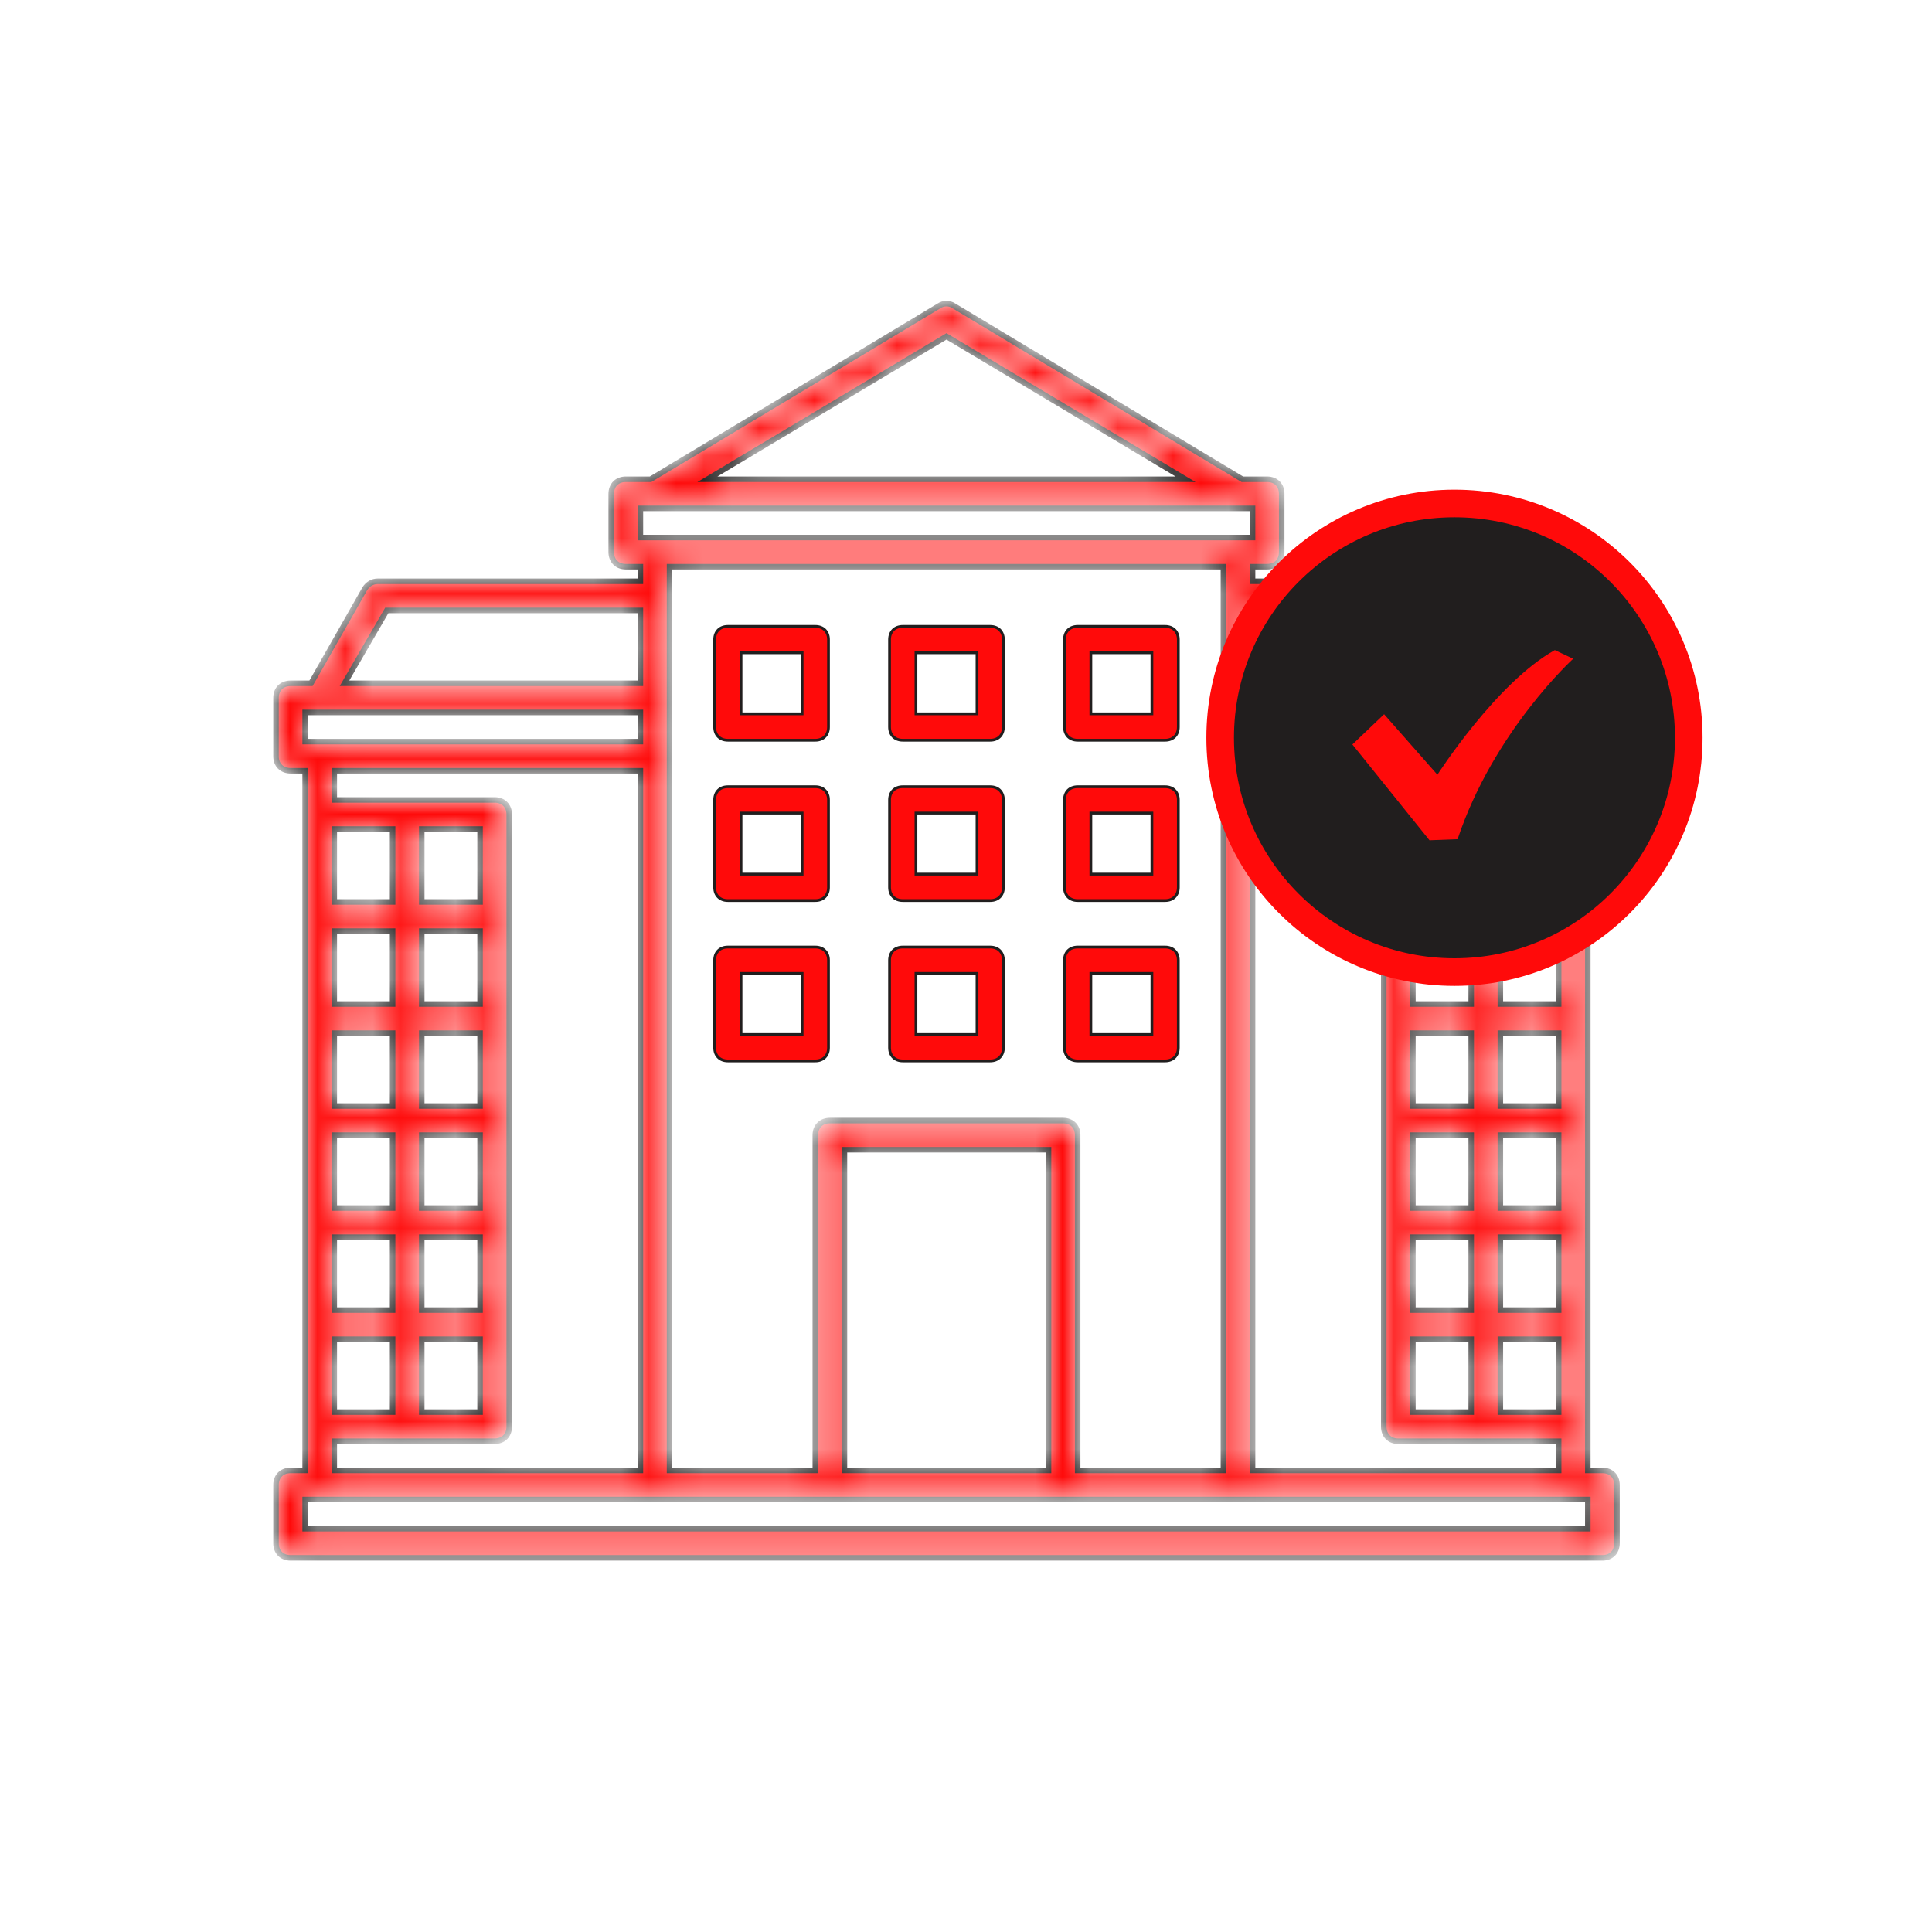 <?xml version="1.0" encoding="UTF-8"?> <svg xmlns="http://www.w3.org/2000/svg" width="70" height="70" viewBox="0 0 70 70" fill="none"><path d="M26.899 23.651H26.849V23.701V25.813V25.863H26.899H29.012H29.062V25.813V23.701V23.651H29.012H26.899ZM29.54 26.82H26.371C26.224 26.82 26.105 26.771 26.024 26.689C25.942 26.607 25.893 26.489 25.893 26.341V23.173C25.893 23.026 25.942 22.907 26.024 22.825C26.105 22.744 26.224 22.695 26.371 22.695H29.54C29.687 22.695 29.806 22.744 29.887 22.825C29.969 22.907 30.018 23.026 30.018 23.173V26.341C30.018 26.489 29.969 26.607 29.887 26.689C29.806 26.771 29.687 26.82 29.54 26.82Z" fill="#FF0A0A" stroke="#211E1E" stroke-width="0.1"></path><path d="M33.237 23.651H33.187V23.701V25.813V25.863H33.237H35.349H35.399V25.813V23.701V23.651H35.349H33.237ZM35.877 26.82H32.709C32.562 26.82 32.443 26.771 32.361 26.689C32.279 26.607 32.23 26.489 32.23 26.341V23.173C32.23 23.026 32.279 22.907 32.361 22.825C32.443 22.744 32.562 22.695 32.709 22.695H35.877C36.024 22.695 36.143 22.744 36.225 22.825C36.306 22.907 36.355 23.026 36.355 23.173V26.341C36.355 26.489 36.306 26.607 36.225 26.689C36.143 26.771 36.024 26.82 35.877 26.82Z" fill="#FF0A0A" stroke="#211E1E" stroke-width="0.1"></path><path d="M39.574 23.651H39.524V23.701V25.813V25.863H39.574H41.686H41.736V25.813V23.701V23.651H41.686H39.574ZM42.214 26.82H39.046C38.899 26.82 38.78 26.771 38.698 26.689C38.617 26.607 38.568 26.489 38.568 26.341V23.173C38.568 23.026 38.617 22.907 38.698 22.825C38.78 22.744 38.899 22.695 39.046 22.695H42.214C42.361 22.695 42.48 22.744 42.562 22.825C42.644 22.907 42.693 23.026 42.693 23.173V26.341C42.693 26.489 42.644 26.607 42.562 26.689C42.48 26.771 42.361 26.82 42.214 26.82Z" fill="#FF0A0A" stroke="#211E1E" stroke-width="0.1"></path><path d="M26.899 29.46H26.849V29.51V31.622V31.672H26.899H29.012H29.062V31.622V29.51V29.46H29.012H26.899ZM29.54 32.629H26.371C26.224 32.629 26.105 32.58 26.024 32.498C25.942 32.416 25.893 32.298 25.893 32.151V28.982C25.893 28.835 25.942 28.716 26.024 28.634C26.105 28.553 26.224 28.504 26.371 28.504H29.54C29.687 28.504 29.806 28.553 29.887 28.634C29.969 28.716 30.018 28.835 30.018 28.982V32.151C30.018 32.298 29.969 32.416 29.887 32.498C29.806 32.58 29.687 32.629 29.54 32.629Z" fill="#FF0A0A" stroke="#211E1E" stroke-width="0.1"></path><path d="M33.237 29.46H33.187V29.51V31.622V31.672H33.237H35.349H35.399V31.622V29.51V29.46H35.349H33.237ZM35.877 32.629H32.709C32.562 32.629 32.443 32.58 32.361 32.498C32.279 32.416 32.23 32.298 32.23 32.151V28.982C32.23 28.835 32.279 28.716 32.361 28.634C32.443 28.553 32.562 28.504 32.709 28.504H35.877C36.024 28.504 36.143 28.553 36.225 28.634C36.306 28.716 36.355 28.835 36.355 28.982V32.151C36.355 32.298 36.306 32.416 36.225 32.498C36.143 32.58 36.024 32.629 35.877 32.629Z" fill="#FF0A0A" stroke="#211E1E" stroke-width="0.1"></path><path d="M39.574 29.46H39.524V29.51V31.622V31.672H39.574H41.686H41.736V31.622V29.51V29.46H41.686H39.574ZM42.214 32.629H39.046C38.899 32.629 38.78 32.58 38.698 32.498C38.617 32.416 38.568 32.298 38.568 32.151V28.982C38.568 28.835 38.617 28.716 38.698 28.634C38.78 28.553 38.899 28.504 39.046 28.504H42.214C42.361 28.504 42.48 28.553 42.562 28.634C42.644 28.716 42.693 28.835 42.693 28.982V32.151C42.693 32.298 42.644 32.416 42.562 32.498C42.48 32.58 42.361 32.629 42.214 32.629Z" fill="#FF0A0A" stroke="#211E1E" stroke-width="0.1"></path><path d="M26.899 35.269H26.849V35.319V37.432V37.482H26.899H29.012H29.062V37.432V35.319V35.269H29.012H26.899ZM29.54 38.438H26.371C26.224 38.438 26.105 38.389 26.024 38.307C25.942 38.226 25.893 38.107 25.893 37.96V34.791C25.893 34.644 25.942 34.526 26.024 34.444C26.105 34.362 26.224 34.313 26.371 34.313H29.54C29.687 34.313 29.806 34.362 29.887 34.444C29.969 34.526 30.018 34.644 30.018 34.791V37.96C30.018 38.107 29.969 38.226 29.887 38.307C29.806 38.389 29.687 38.438 29.54 38.438Z" fill="#FF0A0A" stroke="#211E1E" stroke-width="0.1"></path><path d="M33.237 35.269H33.187V35.319V37.432V37.482H33.237H35.349H35.399V37.432V35.319V35.269H35.349H33.237ZM35.877 38.438H32.709C32.562 38.438 32.443 38.389 32.361 38.307C32.279 38.226 32.23 38.107 32.23 37.96V34.791C32.23 34.644 32.279 34.526 32.361 34.444C32.443 34.362 32.562 34.313 32.709 34.313H35.877C36.024 34.313 36.143 34.362 36.225 34.444C36.306 34.526 36.355 34.644 36.355 34.791V37.96C36.355 38.107 36.306 38.226 36.225 38.307C36.143 38.389 36.024 38.438 35.877 38.438Z" fill="#FF0A0A" stroke="#211E1E" stroke-width="0.1"></path><path d="M39.574 35.269H39.524V35.319V37.432V37.482H39.574H41.686H41.736V37.432V35.319V35.269H41.686H39.574ZM42.214 38.438H39.046C38.899 38.438 38.78 38.389 38.698 38.307C38.616 38.226 38.568 38.107 38.568 37.96V34.791C38.568 34.644 38.616 34.526 38.698 34.444C38.78 34.362 38.899 34.313 39.046 34.313H42.214C42.361 34.313 42.48 34.362 42.562 34.444C42.644 34.526 42.692 34.644 42.692 34.791V37.96C42.692 38.107 42.644 38.226 42.562 38.307C42.48 38.389 42.361 38.438 42.214 38.438Z" fill="#FF0A0A" stroke="#211E1E" stroke-width="0.1"></path><mask id="path-10-inside-1_73_91" fill="white"><path d="M57.529 29.51V27.926H58.058C58.374 27.926 58.586 27.715 58.586 27.398V25.285C58.586 24.968 58.374 24.757 58.058 24.757H57.318L55.364 21.325C55.259 21.166 55.1 21.06 54.889 21.06H45.383V20.532H45.911C46.228 20.532 46.439 20.321 46.439 20.004V17.892C46.439 17.575 46.228 17.364 45.911 17.364H45.013L34.557 11.079C34.398 10.974 34.187 10.974 34.029 11.079L23.572 17.364H22.674C22.358 17.364 22.146 17.575 22.146 17.892V20.004C22.146 20.321 22.358 20.532 22.674 20.532H23.203V21.06H13.697C13.486 21.06 13.327 21.166 13.221 21.325L11.268 24.757H10.528C10.211 24.757 10 24.968 10 25.285V27.398C10 27.715 10.211 27.926 10.528 27.926H11.056V29.51V51.691V53.275H10.528C10.211 53.275 10 53.486 10 53.803V55.915C10 56.232 10.211 56.444 10.528 56.444H58.058C58.374 56.444 58.586 56.232 58.586 55.915V53.803C58.586 53.486 58.374 53.275 58.058 53.275H57.529V51.691V29.51ZM51.192 51.162V48.522H53.305V51.162H51.192ZM56.473 30.038V32.679H54.361V30.038H56.473ZM53.305 41.128V43.769H51.192V41.128H53.305ZM51.192 40.072V37.432H53.305V40.072H51.192ZM54.361 41.128H56.473V43.769H54.361V41.128ZM54.361 40.072V37.432H56.473V40.072H54.361ZM54.361 36.376V33.735H56.473V36.376H54.361ZM53.305 36.376H51.192V33.735H53.305V36.376ZM51.192 44.825H53.305V47.466H51.192V44.825ZM54.361 44.825H56.473V47.466H54.361V44.825ZM53.305 32.679H51.192V30.038H53.305V32.679ZM54.361 48.522H56.473V51.162H54.361V48.522ZM57.529 26.87H57.001H45.383V25.813H57.529V26.87ZM54.572 22.117L56.104 24.757H45.383V22.117H54.572ZM34.293 12.188L42.954 17.364H25.632L34.293 12.188ZM23.203 18.42H45.383V19.476H44.855H23.731H23.203V18.42ZM44.327 20.532V25.285V27.398V53.275H39.046V41.128C39.046 40.812 38.835 40.6 38.518 40.6H30.068C29.751 40.6 29.54 40.812 29.54 41.128V53.275H24.259V27.398V25.285V20.532H44.327ZM37.99 53.275H30.596V41.657H37.99V53.275ZM14.014 22.117H23.203V24.757H12.482L14.014 22.117ZM11.056 25.813H23.203V26.87H11.584H11.056V25.813ZM17.393 30.038V32.679H15.281V30.038H17.393ZM12.112 51.162V48.522H14.225V51.162H12.112ZM15.281 40.072V37.432H17.393V40.072H15.281ZM17.393 41.128V43.769H15.281V41.128H17.393ZM14.225 40.072H12.112V37.432H14.225V40.072ZM14.225 41.128V43.769H12.112V41.128H14.225ZM14.225 44.825V47.466H12.112V44.825H14.225ZM15.281 44.825H17.393V47.466H15.281V44.825ZM17.393 36.376H15.281V33.735H17.393V36.376ZM14.225 36.376H12.112V33.735H14.225V36.376ZM15.281 48.522H17.393V51.162H15.281V48.522ZM14.225 32.679H12.112V30.038H14.225V32.679ZM12.112 52.219H17.922C18.238 52.219 18.45 52.007 18.45 51.691V29.51C18.45 29.193 18.238 28.982 17.922 28.982H12.112V27.926H23.203V53.275H12.112V52.219ZM57.529 55.387H11.056V54.331H11.584H23.731H30.068H38.518H44.855H57.001H57.529V55.387ZM45.383 53.275V27.926H56.473V28.982H50.664C50.347 28.982 50.136 29.193 50.136 29.51V51.691C50.136 52.007 50.347 52.219 50.664 52.219H56.473V53.275H45.383Z"></path></mask><path d="M57.529 29.51V27.926H58.058C58.374 27.926 58.586 27.715 58.586 27.398V25.285C58.586 24.968 58.374 24.757 58.058 24.757H57.318L55.364 21.325C55.259 21.166 55.1 21.06 54.889 21.06H45.383V20.532H45.911C46.228 20.532 46.439 20.321 46.439 20.004V17.892C46.439 17.575 46.228 17.364 45.911 17.364H45.013L34.557 11.079C34.398 10.974 34.187 10.974 34.029 11.079L23.572 17.364H22.674C22.358 17.364 22.146 17.575 22.146 17.892V20.004C22.146 20.321 22.358 20.532 22.674 20.532H23.203V21.06H13.697C13.486 21.06 13.327 21.166 13.221 21.325L11.268 24.757H10.528C10.211 24.757 10 24.968 10 25.285V27.398C10 27.715 10.211 27.926 10.528 27.926H11.056V29.51V51.691V53.275H10.528C10.211 53.275 10 53.486 10 53.803V55.915C10 56.232 10.211 56.444 10.528 56.444H58.058C58.374 56.444 58.586 56.232 58.586 55.915V53.803C58.586 53.486 58.374 53.275 58.058 53.275H57.529V51.691V29.51ZM51.192 51.162V48.522H53.305V51.162H51.192ZM56.473 30.038V32.679H54.361V30.038H56.473ZM53.305 41.128V43.769H51.192V41.128H53.305ZM51.192 40.072V37.432H53.305V40.072H51.192ZM54.361 41.128H56.473V43.769H54.361V41.128ZM54.361 40.072V37.432H56.473V40.072H54.361ZM54.361 36.376V33.735H56.473V36.376H54.361ZM53.305 36.376H51.192V33.735H53.305V36.376ZM51.192 44.825H53.305V47.466H51.192V44.825ZM54.361 44.825H56.473V47.466H54.361V44.825ZM53.305 32.679H51.192V30.038H53.305V32.679ZM54.361 48.522H56.473V51.162H54.361V48.522ZM57.529 26.87H57.001H45.383V25.813H57.529V26.87ZM54.572 22.117L56.104 24.757H45.383V22.117H54.572ZM34.293 12.188L42.954 17.364H25.632L34.293 12.188ZM23.203 18.42H45.383V19.476H44.855H23.731H23.203V18.42ZM44.327 20.532V25.285V27.398V53.275H39.046V41.128C39.046 40.812 38.835 40.6 38.518 40.6H30.068C29.751 40.6 29.54 40.812 29.54 41.128V53.275H24.259V27.398V25.285V20.532H44.327ZM37.99 53.275H30.596V41.657H37.99V53.275ZM14.014 22.117H23.203V24.757H12.482L14.014 22.117ZM11.056 25.813H23.203V26.87H11.584H11.056V25.813ZM17.393 30.038V32.679H15.281V30.038H17.393ZM12.112 51.162V48.522H14.225V51.162H12.112ZM15.281 40.072V37.432H17.393V40.072H15.281ZM17.393 41.128V43.769H15.281V41.128H17.393ZM14.225 40.072H12.112V37.432H14.225V40.072ZM14.225 41.128V43.769H12.112V41.128H14.225ZM14.225 44.825V47.466H12.112V44.825H14.225ZM15.281 44.825H17.393V47.466H15.281V44.825ZM17.393 36.376H15.281V33.735H17.393V36.376ZM14.225 36.376H12.112V33.735H14.225V36.376ZM15.281 48.522H17.393V51.162H15.281V48.522ZM14.225 32.679H12.112V30.038H14.225V32.679ZM12.112 52.219H17.922C18.238 52.219 18.45 52.007 18.45 51.691V29.51C18.45 29.193 18.238 28.982 17.922 28.982H12.112V27.926H23.203V53.275H12.112V52.219ZM57.529 55.387H11.056V54.331H11.584H23.731H30.068H38.518H44.855H57.001H57.529V55.387ZM45.383 53.275V27.926H56.473V28.982H50.664C50.347 28.982 50.136 29.193 50.136 29.51V51.691C50.136 52.007 50.347 52.219 50.664 52.219H56.473V53.275H45.383Z" fill="#FF0A0A" stroke="#211E1E" stroke-width="0.2" mask="url(#path-10-inside-1_73_91)"></path><circle cx="52.698" cy="26.731" r="8.489" fill="#211E1E" stroke="#FF0A0A"></circle><g clip-path="url(#clip0_73_91)"><path d="M56.334 23.555C54.22 24.729 52.08 28.07 52.08 28.07L50.149 25.878L49 26.974L51.793 30.445L52.811 30.406C54.116 26.491 57 23.868 57 23.868L56.334 23.555Z" fill="#FF0A0A"></path></g><defs><clipPath id="clip0_73_91"><rect width="8" height="8" fill="white" transform="translate(49 23)"></rect></clipPath></defs></svg> 